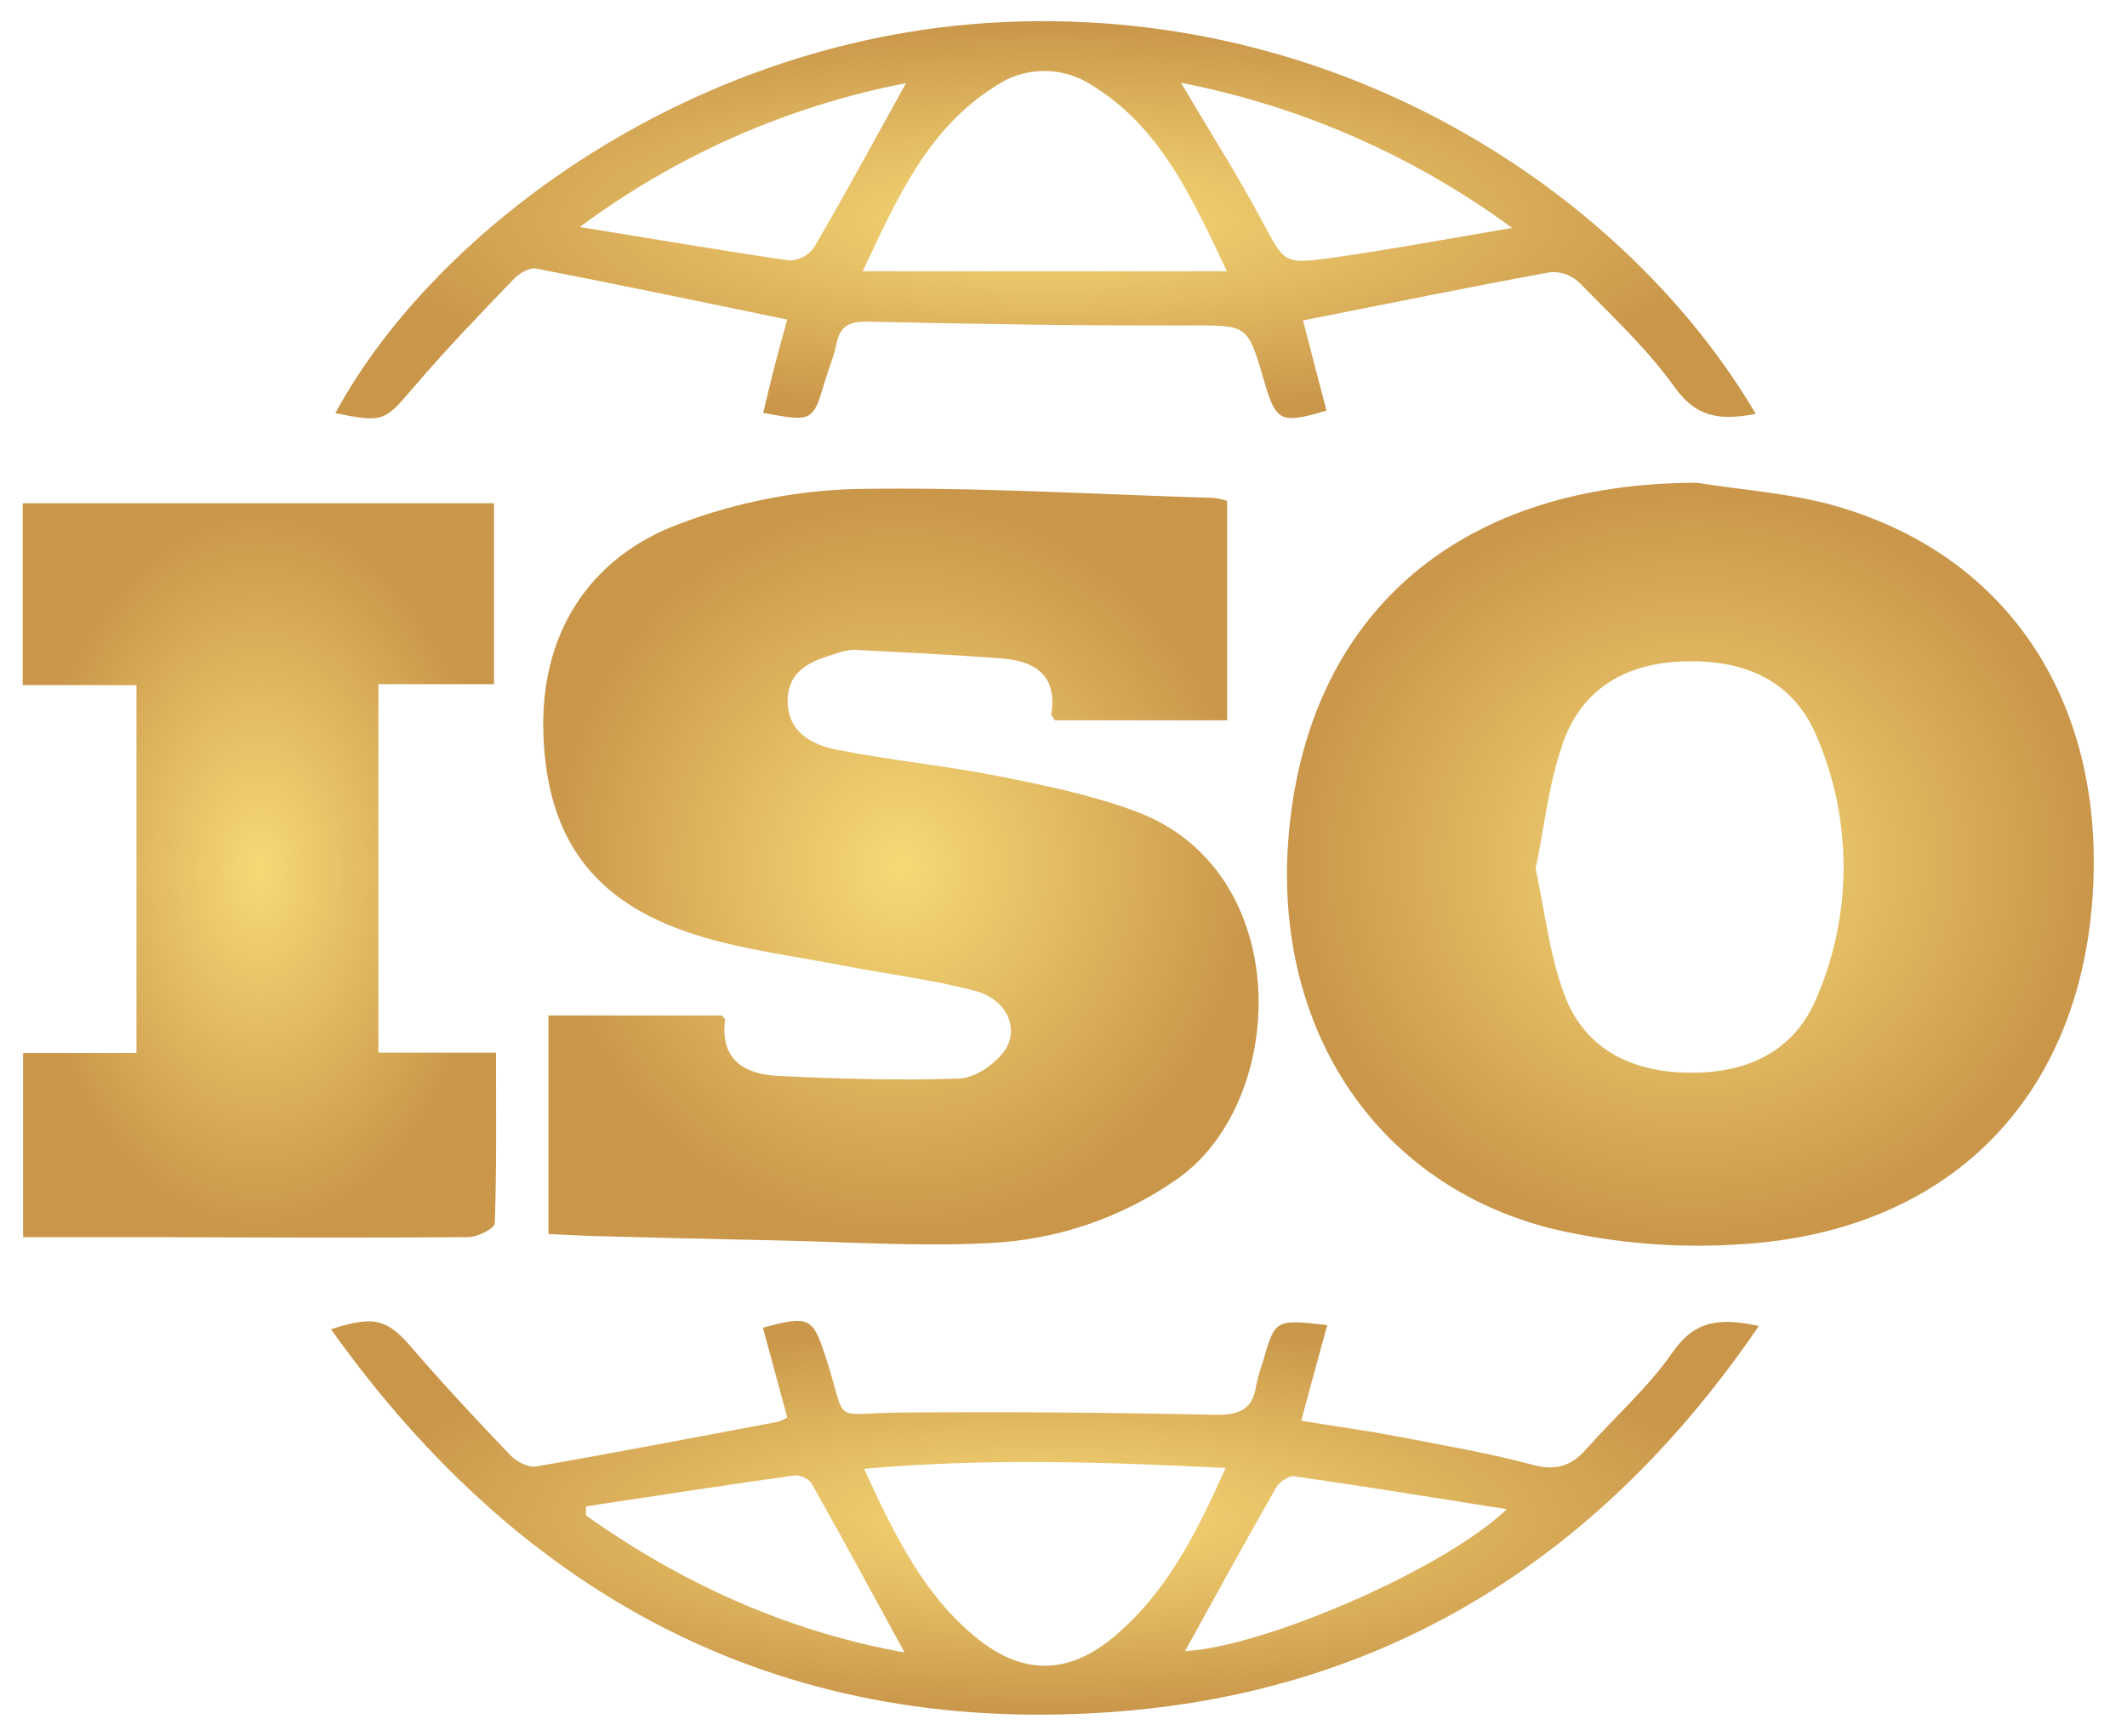 <?xml version="1.0" encoding="UTF-8"?>
<svg xmlns="http://www.w3.org/2000/svg" width="49" height="40" viewBox="0 0 49 40" fill="none">
  <path d="M12.635 28.436V23.4H16.629C16.651 23.432 16.707 23.473 16.703 23.505C16.587 24.434 17.164 24.756 17.926 24.793C19.315 24.86 20.707 24.901 22.096 24.853C22.453 24.842 22.899 24.539 23.124 24.237C23.506 23.725 23.2 23.027 22.467 22.835C21.46 22.565 20.412 22.445 19.385 22.244C18.243 22.021 17.073 21.881 15.973 21.525C13.646 20.772 12.599 19.298 12.518 16.909C12.439 14.667 13.522 12.845 15.693 12.056C16.956 11.581 18.288 11.316 19.637 11.27C22.408 11.216 25.186 11.391 27.961 11.473C28.066 11.488 28.169 11.511 28.269 11.542V16.598H24.301C24.261 16.527 24.215 16.485 24.22 16.45C24.36 15.568 23.849 15.234 23.087 15.174C21.952 15.086 20.814 15.034 19.676 14.974C19.536 14.98 19.398 15.009 19.267 15.059C18.707 15.224 18.164 15.426 18.146 16.127C18.134 16.857 18.684 17.159 19.267 17.274C20.5 17.52 21.758 17.639 22.991 17.884C24.06 18.095 25.142 18.318 26.159 18.695C29.846 20.06 29.68 25.352 27.14 27.154C25.855 28.062 24.334 28.58 22.762 28.646C21.138 28.729 19.502 28.617 17.873 28.583C16.449 28.553 15.026 28.519 13.604 28.481C13.302 28.47 13.004 28.451 12.635 28.436Z" fill="url(#paint0_radial_741_10484)"></path>
  <path d="M39.102 11.125C40.156 11.296 41.239 11.363 42.259 11.652C46.147 12.752 48.36 15.974 48.229 20.218C48.078 25.122 45.049 28.355 40.148 28.669C38.686 28.773 37.218 28.656 35.791 28.323C31.621 27.294 29.241 23.559 29.706 19.049C30.216 14.037 33.719 11.121 39.102 11.125ZM35.377 20.018C35.585 20.988 35.693 21.968 36.02 22.872C36.482 24.156 37.543 24.694 38.878 24.718C40.241 24.746 41.351 24.233 41.868 22.949C42.27 22 42.474 20.98 42.471 19.95C42.467 18.92 42.254 17.901 41.846 16.955C41.285 15.633 40.124 15.19 38.752 15.243C37.438 15.292 36.43 15.883 36 17.137C35.681 18.048 35.581 19.029 35.377 20.018Z" fill="url(#paint1_radial_741_10484)"></path>
  <path d="M3.144 24.265V15.787H0.523V11.597H11.38V15.766H8.717V24.257H11.426C11.426 25.634 11.443 26.912 11.399 28.188C11.399 28.306 11.003 28.506 10.79 28.508C8.363 28.527 5.935 28.516 3.504 28.508H0.532V24.265H3.144Z" fill="url(#paint2_radial_741_10484)"></path>
  <path d="M30.575 30.535C30.375 31.27 30.188 31.962 29.976 32.739C30.727 32.861 31.48 32.966 32.218 33.106C33.249 33.303 34.286 33.483 35.301 33.752C35.829 33.893 36.186 33.796 36.534 33.402C37.198 32.65 37.968 31.976 38.533 31.16C39.046 30.416 39.639 30.364 40.519 30.555C36.947 35.79 32.112 38.91 25.874 39.43C18.165 40.072 12.118 36.936 7.625 30.631C8.641 30.3 8.928 30.405 9.497 31.068C10.227 31.916 10.993 32.734 11.767 33.544C11.907 33.684 12.176 33.824 12.355 33.792C14.216 33.469 16.07 33.112 17.925 32.762C17.999 32.737 18.07 32.703 18.136 32.662L17.576 30.596C18.666 30.299 18.726 30.352 19.043 31.34C19.532 32.864 19.112 32.564 20.761 32.55C23.164 32.529 25.568 32.55 27.97 32.601C28.53 32.612 28.861 32.5 28.942 31.913C28.981 31.73 29.032 31.55 29.095 31.375C29.374 30.399 29.374 30.399 30.575 30.535ZM28.235 33.827C25.406 33.687 22.708 33.598 19.906 33.846C20.622 35.406 21.307 36.808 22.568 37.799C23.618 38.616 24.657 38.57 25.676 37.705C26.87 36.698 27.552 35.355 28.235 33.827ZM20.839 38.079C20.119 36.761 19.417 35.462 18.693 34.176C18.644 34.117 18.583 34.07 18.513 34.04C18.443 34.009 18.367 33.996 18.291 34.001C16.692 34.225 15.096 34.471 13.5 34.712V34.921C15.728 36.503 18.165 37.599 20.839 38.079ZM27.299 38.048C29.081 37.959 33.242 36.184 34.712 34.777C33.013 34.508 31.412 34.248 29.808 34.017C29.682 34.001 29.47 34.157 29.396 34.282C28.673 35.549 27.973 36.827 27.299 38.048Z" fill="url(#paint3_radial_741_10484)"></path>
  <path d="M40.447 9.536C39.654 9.69 39.089 9.638 38.581 8.925C37.95 8.04 37.135 7.282 36.368 6.498C36.279 6.417 36.174 6.355 36.06 6.316C35.946 6.278 35.825 6.263 35.704 6.274C33.828 6.619 31.959 7 30.018 7.384C30.194 8.056 30.376 8.761 30.558 9.462C29.496 9.776 29.396 9.724 29.116 8.761C28.735 7.448 28.735 7.5 27.355 7.5C24.906 7.507 22.451 7.467 20.007 7.412C19.587 7.402 19.354 7.495 19.27 7.922C19.217 8.202 19.101 8.456 19.022 8.723C18.729 9.725 18.731 9.727 17.582 9.514C17.673 9.141 17.758 8.77 17.854 8.401C17.949 8.033 18.05 7.689 18.134 7.363C16.181 6.961 14.268 6.559 12.35 6.189C12.194 6.158 11.953 6.305 11.826 6.44C11.051 7.247 10.272 8.054 9.546 8.904C8.854 9.714 8.846 9.745 7.725 9.521C10.046 5.232 16.06 0.796 23.195 0.506C31.089 0.171 37.536 4.591 40.447 9.536ZM19.875 6.25H28.265C27.444 4.527 26.724 2.911 25.12 1.943C24.791 1.735 24.407 1.628 24.017 1.636C23.628 1.644 23.249 1.766 22.928 1.988C21.384 2.958 20.684 4.527 19.875 6.25ZM27.205 1.907C27.847 2.993 28.494 4.009 29.063 5.071C29.59 6.051 29.557 6.099 30.675 5.942C31.998 5.757 33.311 5.509 34.836 5.253C32.57 3.587 29.964 2.445 27.205 1.907ZM20.869 1.917C18.148 2.444 15.58 3.577 13.356 5.232C15.11 5.512 16.644 5.781 18.184 6.001C18.296 5.999 18.405 5.971 18.504 5.92C18.603 5.868 18.688 5.793 18.753 5.703C19.475 4.467 20.158 3.204 20.869 1.921V1.917Z" fill="url(#paint4_radial_741_10484)"></path>
  <defs>
    <radialGradient id="paint0_radial_741_10484" cx="0" cy="0" r="1" gradientUnits="userSpaceOnUse" gradientTransform="translate(20.754 19.968) rotate(90) scale(8.708 8.241)">
      <stop stop-color="#F7D976"></stop>
      <stop offset="1" stop-color="#C9964A"></stop>
    </radialGradient>
    <radialGradient id="paint1_radial_741_10484" cx="0" cy="0" r="1" gradientUnits="userSpaceOnUse" gradientTransform="translate(38.942 19.915) rotate(90) scale(8.79 9.293)">
      <stop stop-color="#F7D976"></stop>
      <stop offset="1" stop-color="#C9964A"></stop>
    </radialGradient>
    <radialGradient id="paint2_radial_741_10484" cx="0" cy="0" r="1" gradientUnits="userSpaceOnUse" gradientTransform="translate(5.976 20.058) rotate(90) scale(8.461 5.453)">
      <stop stop-color="#F7D976"></stop>
      <stop offset="1" stop-color="#C9964A"></stop>
    </radialGradient>
    <radialGradient id="paint3_radial_741_10484" cx="0" cy="0" r="1" gradientUnits="userSpaceOnUse" gradientTransform="translate(24.072 34.974) rotate(90) scale(4.538 16.447)">
      <stop stop-color="#F7D976"></stop>
      <stop offset="1" stop-color="#C9964A"></stop>
    </radialGradient>
    <radialGradient id="paint4_radial_741_10484" cx="0" cy="0" r="1" gradientUnits="userSpaceOnUse" gradientTransform="translate(24.086 5.064) rotate(90) scale(4.576 16.361)">
      <stop stop-color="#F7D976"></stop>
      <stop offset="1" stop-color="#C9964A"></stop>
    </radialGradient>
  </defs>
</svg>
